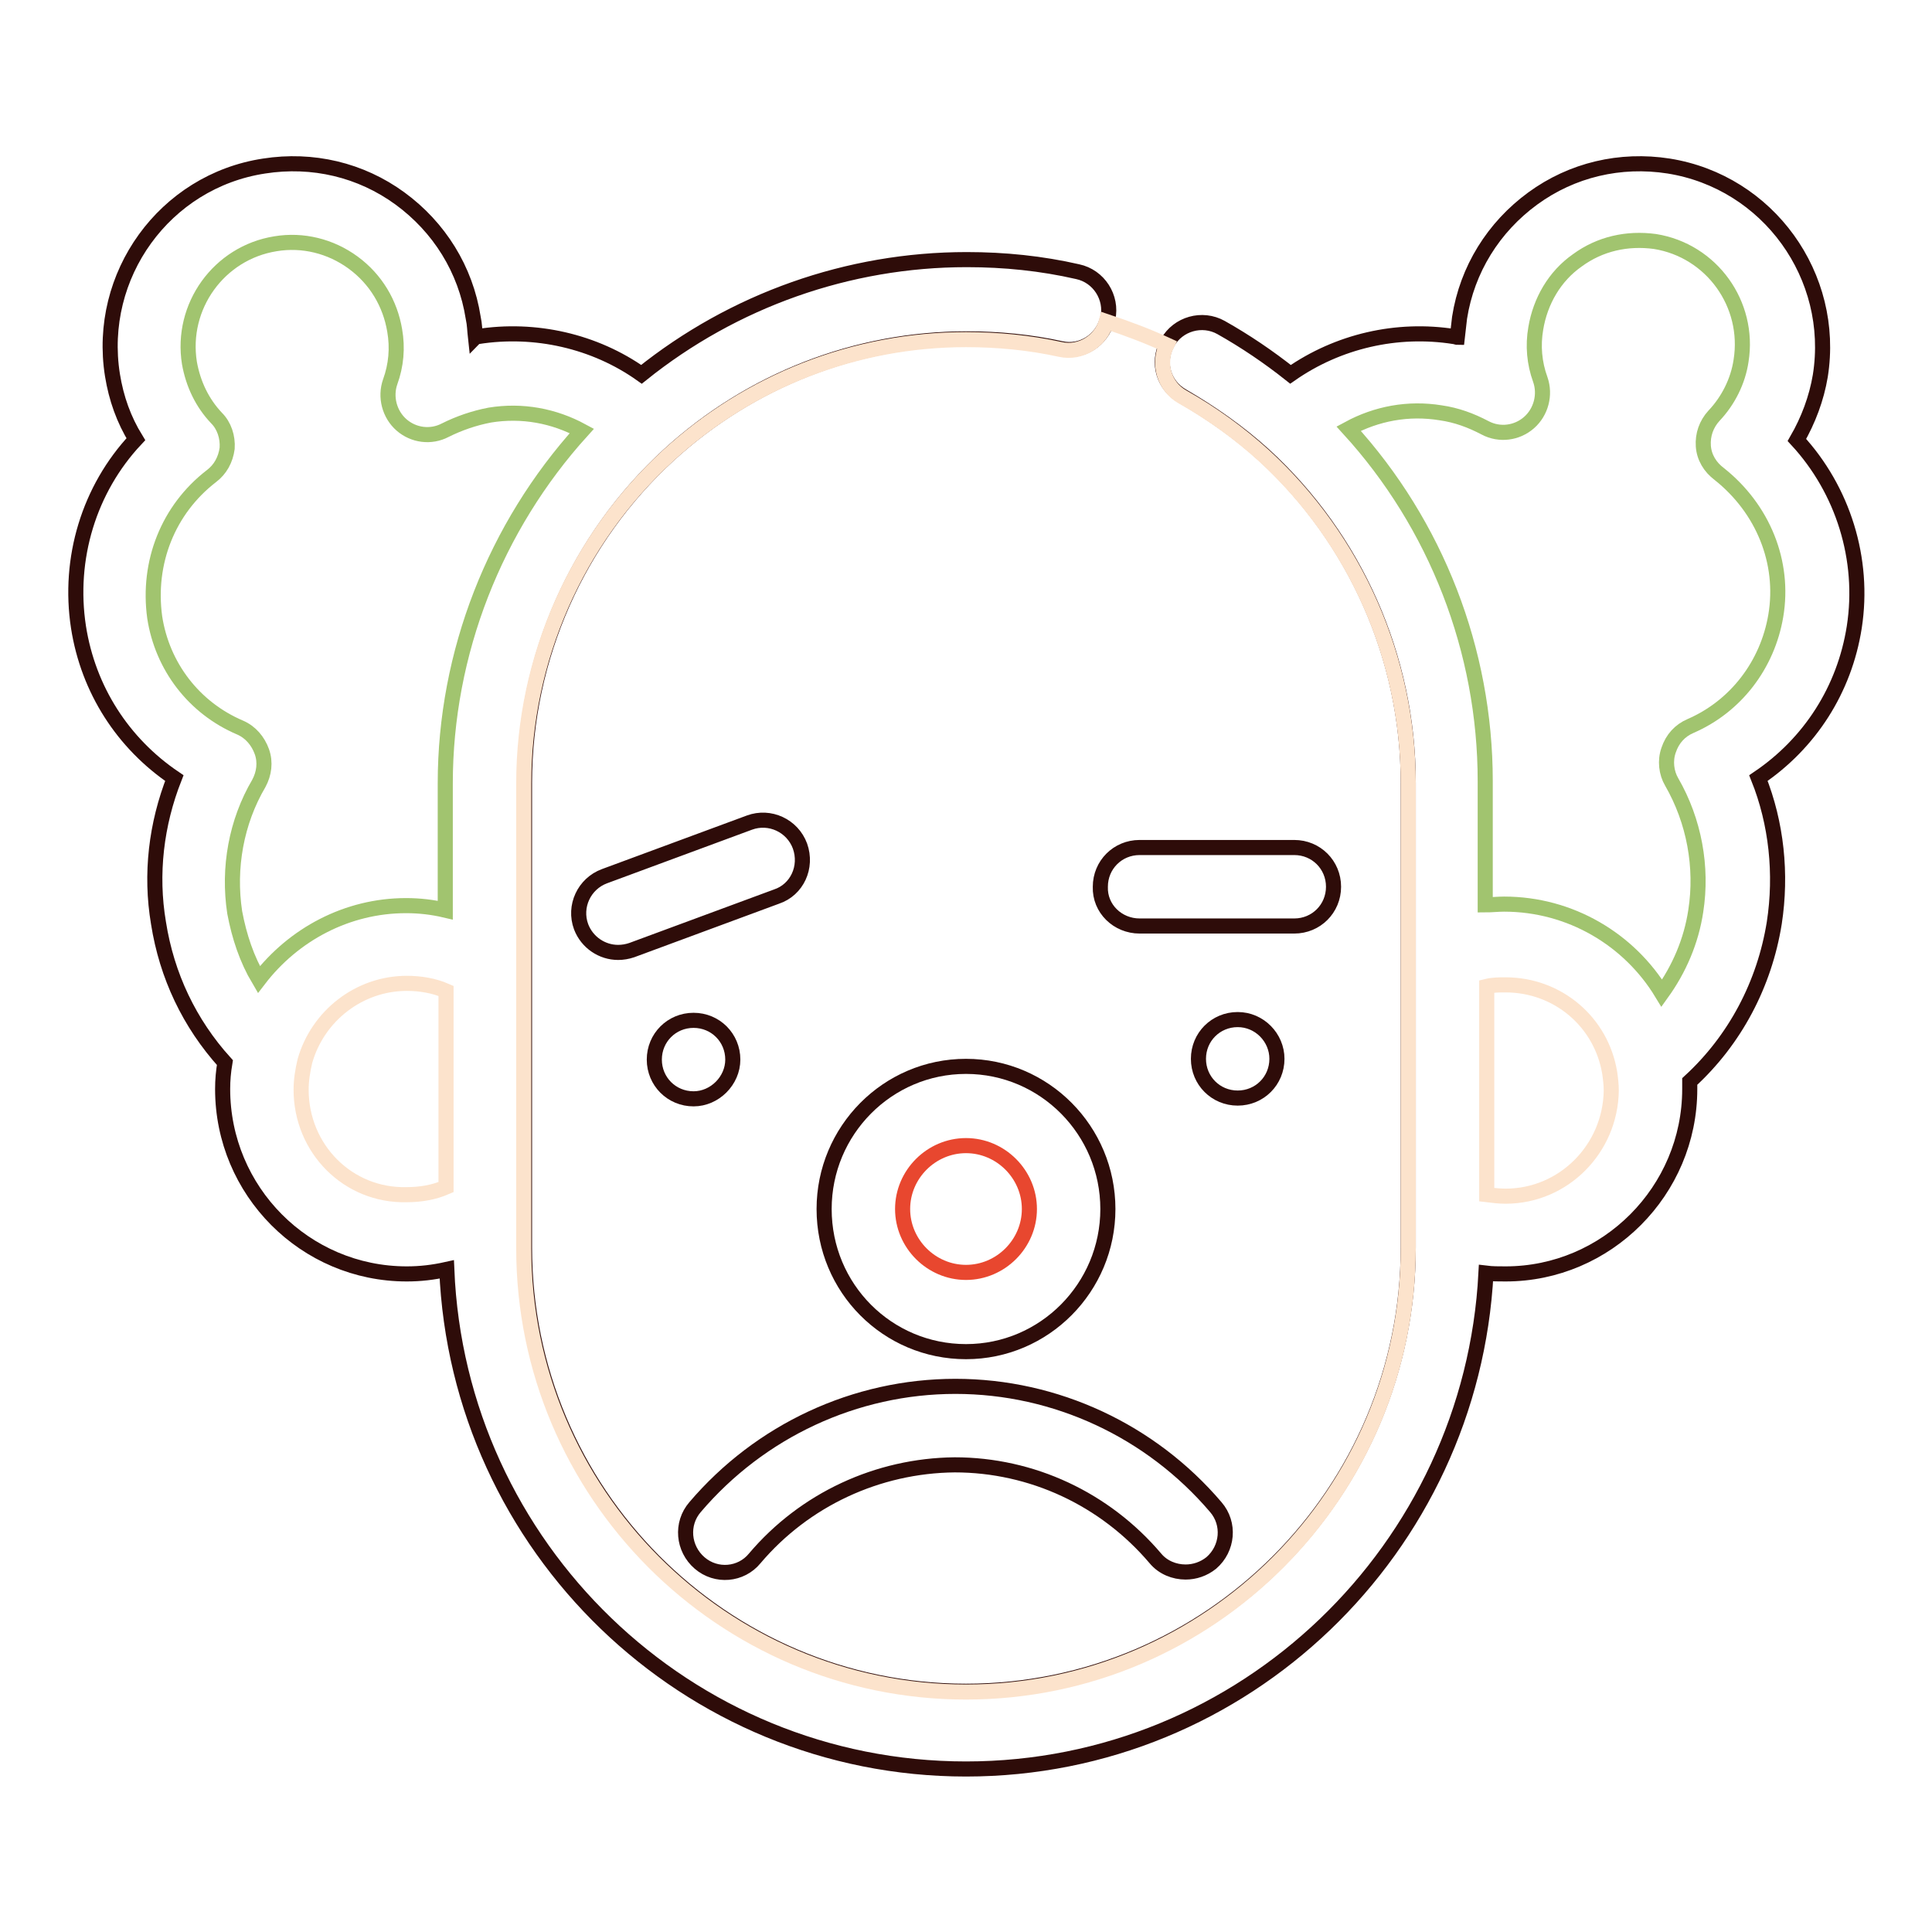 <?xml version="1.0" encoding="utf-8"?>
<!-- Svg Vector Icons : http://www.onlinewebfonts.com/icon -->
<!DOCTYPE svg PUBLIC "-//W3C//DTD SVG 1.1//EN" "http://www.w3.org/Graphics/SVG/1.1/DTD/svg11.dtd">
<svg version="1.1" xmlns="http://www.w3.org/2000/svg" xmlns:xlink="http://www.w3.org/1999/xlink" x="0px" y="0px" viewBox="0 0 256 256" enable-background="new 0 0 256 256" xml:space="preserve">
<g> <path stroke-width="2" fill-opacity="0" stroke="#2e0c09"  d="M238.1,58.3c1.5-2.6,2.6-5.5,3.1-8.5c2.1-13.2-6.9-25.7-20.1-27.8c-6.4-1-12.8,0.5-18,4.3 c-5.2,3.8-8.7,9.4-9.7,15.8c-0.1,0.9-0.2,1.7-0.3,2.6c-0.1,0-0.2-0.1-0.4-0.1c-7.6-1.2-15.4,0.6-21.7,5c-2.9-2.3-6-4.4-9.2-6.2 c-2.5-1.4-5.7-0.5-7.1,2c0,0.1-0.1,0.1-0.1,0.2c-1.3,2.5-0.4,5.5,2.1,6.9c3.8,2.2,7.5,4.8,10.8,7.8c12.1,11.1,19.1,26.9,19.1,43.4 v61.6c0,32.4-26.3,58.8-58.6,58.8s-58.5-26.4-58.5-58.8v-61.6c0-16.5,7-32.3,19.1-43.4c10.8-9.9,24.8-15.4,39.5-15.4 c4.2,0,8.4,0.4,12.5,1.3c2.7,0.6,5.4-1.1,6.1-3.8c0-0.1,0.1-0.1,0.1-0.2c0.6-2.8-1.2-5.6-4-6.2c-4.8-1.1-9.7-1.6-14.7-1.6 c-15.7,0-30.9,5.4-43.1,15.2c-6.2-4.4-14.1-6.2-21.7-5c-0.1,0-0.2,0-0.3,0.1c-0.1-0.9-0.1-1.7-0.3-2.6c-1-6.4-4.5-12-9.7-15.8 c-5.2-3.8-11.6-5.3-18-4.3C21.8,24,12.8,36.5,14.9,49.7c0.5,3.1,1.5,5.9,3.1,8.5c-6.2,6.6-9,15.8-7.6,24.9 c1.3,8.3,5.9,15.4,12.7,20c-2.4,6.1-3.2,12.7-2.1,19.2c1.1,7,4.1,13.3,8.8,18.5c-0.2,1.2-0.3,2.3-0.3,3.5 c0,13.5,10.9,24.5,24.4,24.5c1.8,0,3.5-0.2,5.3-0.6C60.7,205,91,234.4,128,234.4c36.9,0,67-29.2,68.9-65.7c0.8,0.1,1.7,0.1,2.6,0.1 c13.4,0,24.4-11,24.4-24.5c0-0.3,0-0.7,0-1c6-5.5,9.9-12.9,11.2-21c1-6.5,0.3-13.2-2.1-19.2c6.8-4.6,11.4-11.7,12.7-20 C247.1,74.1,244.2,64.9,238.1,58.3L238.1,58.3z"/> <path stroke-width="2" fill-opacity="0" stroke="#fce3cc"  d="M140.5,46.3c-4.1-0.9-8.3-1.3-12.5-1.3c-14.7,0-28.7,5.5-39.5,15.4c-12.1,11.1-19.1,26.9-19.1,43.4v61.6 c0,32.4,26.3,58.8,58.6,58.8s58.6-26.4,58.6-58.8v-61.6c0-16.5-7-32.3-19.1-43.4c-3.3-3-6.9-5.6-10.8-7.8c-2.5-1.4-3.3-4.5-2.1-6.9 c-2.6-1.2-5.3-2.2-8-3.1C145.9,45.2,143.2,46.9,140.5,46.3L140.5,46.3z"/> <path stroke-width="2" fill-opacity="0" stroke="#2e0c09"  d="M164,135.1c-2.9,0-5.2,2.3-5.2,5.2c0,2.9,2.3,5.2,5.2,5.2s5.2-2.3,5.2-5.2 C169.2,137.5,166.9,135.1,164,135.1z"/> <path stroke-width="2" fill-opacity="0" stroke="#2e0c09"  d="M97.1,140.4c0-2.9-2.3-5.2-5.2-5.2c-2.9,0-5.2,2.3-5.2,5.2c0,2.9,2.3,5.2,5.2,5.2 C94.7,145.6,97.1,143.2,97.1,140.4z"/> <path stroke-width="2" fill-opacity="0" stroke="#a1c46f"  d="M28,63.1c1.2-0.9,1.9-2.2,2.1-3.7c0.1-1.5-0.4-3-1.4-4c-1.9-2-3.1-4.5-3.6-7.3c-1.2-7.5,3.9-14.6,11.4-15.8 c3.6-0.6,7.3,0.3,10.3,2.5c3,2.2,4.9,5.4,5.5,9c0.4,2.3,0.2,4.6-0.6,6.8c-0.7,2-0.1,4.3,1.5,5.7c1.6,1.4,3.9,1.7,5.8,0.7 c1.8-0.9,3.8-1.6,5.9-2c4.3-0.7,8.5,0.1,12.2,2.1c-11.5,12.7-18.1,29.4-18.1,46.7v16.8c-1.7-0.4-3.4-0.6-5.2-0.6 c-7.8,0-14.9,3.8-19.5,9.8c-1.6-2.7-2.6-5.7-3.2-8.9c-0.9-5.9,0.2-12,3.2-17.1c0.7-1.3,0.9-2.8,0.4-4.2c-0.5-1.4-1.5-2.6-2.9-3.2 c-6.1-2.6-10.3-8.1-11.3-14.6C19.5,74.5,22.3,67.5,28,63.1z"/> <path stroke-width="2" fill-opacity="0" stroke="#fce3cc"  d="M39.9,144.4c0-1.3,0.2-2.5,0.5-3.8c1.7-6,7.2-10.3,13.5-10.3c1.8,0,3.6,0.3,5.2,1v26c-1.6,0.7-3.4,1-5.2,1 C46.1,158.5,39.9,152.2,39.9,144.4L39.9,144.4z M199.5,158.5c-0.8,0-1.7-0.1-2.5-0.2v-27.6c0.8-0.2,1.7-0.2,2.5-0.2 c6.9,0,12.7,4.9,13.8,11.7c0.1,0.7,0.2,1.5,0.2,2.3C213.4,152.2,207.2,158.5,199.5,158.5z"/> <path stroke-width="2" fill-opacity="0" stroke="#a1c46f"  d="M235.3,81.6c-1.1,6.5-5.3,12-11.3,14.6c-1.4,0.6-2.4,1.7-2.9,3.2c-0.5,1.4-0.3,3,0.4,4.2 c3,5.2,4.1,11.3,3.2,17.1c-0.6,4-2.2,7.7-4.5,10.9c-4.3-7.1-12.1-11.8-20.9-11.8c-0.8,0-1.7,0.1-2.5,0.1v-16.4 c0-17.3-6.5-34-18.1-46.7c3.7-2,7.9-2.8,12.2-2.1c2.1,0.3,4,1,5.9,2c1.9,1,4.2,0.7,5.8-0.7c1.6-1.4,2.2-3.7,1.5-5.7 c-0.8-2.2-1-4.5-0.6-6.8c0.6-3.6,2.5-6.9,5.5-9c3-2.2,6.6-3,10.3-2.5c7.5,1.2,12.6,8.3,11.4,15.8c-0.4,2.7-1.7,5.3-3.6,7.3 c-1,1.1-1.5,2.5-1.4,4c0.1,1.5,0.9,2.8,2.1,3.7C233.6,67.4,236.5,74.5,235.3,81.6z"/> <path stroke-width="2" fill-opacity="0" stroke="#2e0c09"  d="M128,179.1c10.4,0,18.8-8.5,18.8-18.9s-8.4-18.9-18.8-18.9s-18.8,8.5-18.8,18.9 C109.2,170.7,117.6,179.1,128,179.1z"/> <path stroke-width="2" fill-opacity="0" stroke="#e8472f"  d="M128,151.8c4.6,0,8.4,3.8,8.4,8.4c0,4.6-3.8,8.4-8.4,8.4c-4.6,0-8.4-3.8-8.4-8.4 C119.6,155.6,123.4,151.8,128,151.8z"/> <path stroke-width="2" fill-opacity="0" stroke="#2e0c09"  d="M106,112.1c-1-2.7-4-4.1-6.7-3.1l-19.2,7.1c-2.7,1-4.1,4-3.1,6.7c0.8,2.1,2.8,3.4,4.9,3.4 c0.6,0,1.2-0.1,1.8-0.3l19.2-7.1C105.6,117.9,107,114.9,106,112.1z M151,122.7h20.5c2.9,0,5.2-2.3,5.2-5.2c0-2.9-2.3-5.2-5.2-5.2 H151c-2.9,0-5.2,2.3-5.2,5.2C145.7,120.4,148.1,122.7,151,122.7z M126.6,183.7c-13.3,0-25.9,5.9-34.5,16c-1.9,2.2-1.6,5.5,0.6,7.4 c2.2,1.9,5.5,1.6,7.3-0.6c6.6-7.8,16.3-12.3,26.5-12.4c10.2,0,19.9,4.5,26.6,12.4c1,1.2,2.5,1.8,4,1.8c1.2,0,2.4-0.4,3.4-1.2 c2.2-1.9,2.5-5.2,0.6-7.4C152.5,189.6,139.9,183.7,126.6,183.7L126.6,183.7z"/></g>
</svg>